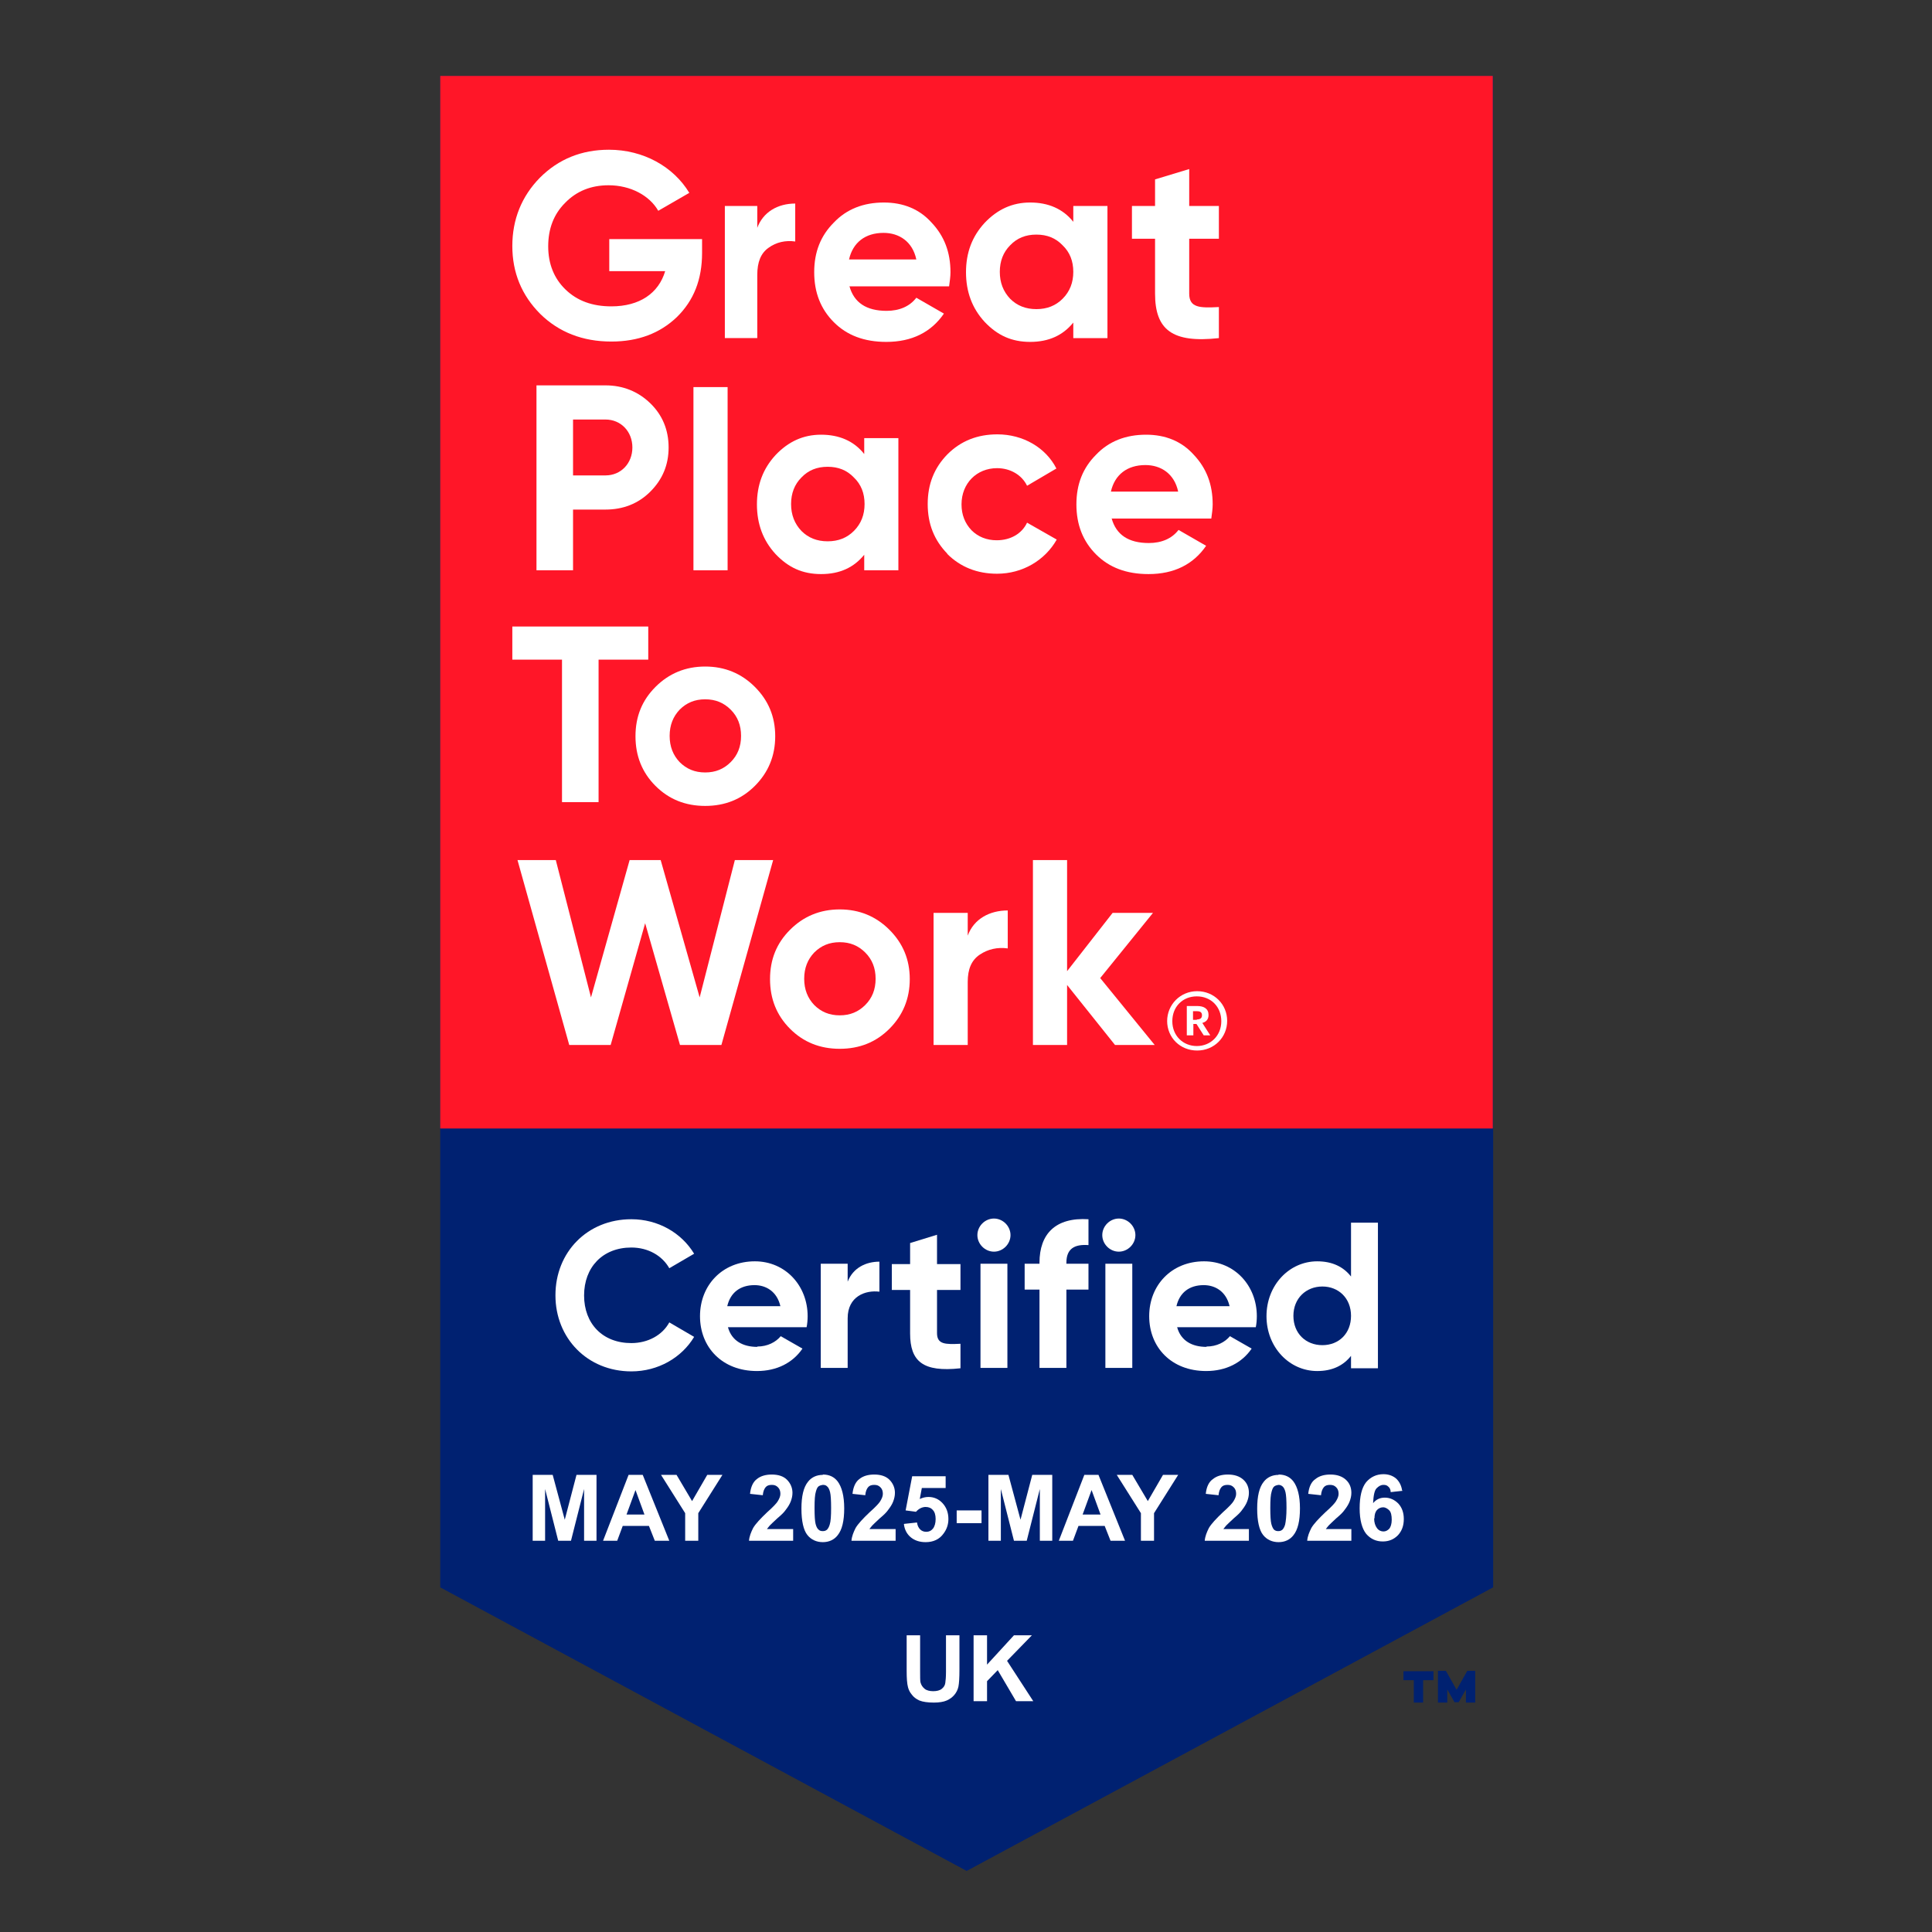 <?xml version="1.0" encoding="UTF-8"?>
<svg id="UK" xmlns="http://www.w3.org/2000/svg" viewBox="0 0 56 56">
  <rect x="0" y="0" width="56" height="56" fill="#333333" stroke="none"/>
  <defs>
    <style>
      .cls-1 {
        fill: #002171;
      }

      .cls-2 {
        fill: #ff1628;
      }

      .cls-3 {
        isolation: isolate;
      }

      .cls-4 {
        fill: #fff;
      }
    </style>
  </defs>
  <g id="dateRange" class="cls-3">
    <path class="cls-4" d="M16.18,44.7v-1.91h.58l.35,1.3.34-1.3h.58v1.91h-.36v-1.5l-.38,1.5h-.37l-.38-1.5v1.5h-.36Z"/>
    <path class="cls-4" d="M20.12,44.7h-.42l-.17-.43h-.76l-.16.43h-.41l.74-1.91h.41l.76,1.91ZM19.42,43.95l-.26-.71-.26.71h.52Z"/>
    <path class="cls-4" d="M20.32,44.7v-1.91h.38v1.91h-.38Z"/>
    <path class="cls-4" d="M22.96,44.37v.34h-1.28c.01-.13.06-.25.12-.36.07-.12.21-.27.41-.46.16-.15.27-.26.3-.31.05-.08.08-.15.08-.22,0-.08-.02-.14-.07-.19-.04-.04-.1-.07-.18-.07s-.14.02-.18.07c-.05.05-.07.12-.08.23l-.36-.04c.02-.2.09-.34.2-.43.11-.09.26-.13.43-.13.19,0,.34.05.44.15.11.1.16.23.16.38,0,.09-.02.17-.05.25-.03.08-.08.16-.15.24-.04.06-.12.14-.24.24s-.19.18-.22.21c-.03.03-.06.07-.07.1h.73Z"/>
    <path class="cls-4" d="M23.82,42.79c.18,0,.33.07.43.2.12.16.19.42.19.78s-.06.62-.19.78c-.1.13-.25.19-.43.19s-.33-.07-.45-.21c-.11-.14-.17-.4-.17-.76s.06-.62.19-.78c.1-.13.25-.19.43-.19ZM23.82,43.09s-.08.01-.12.04-.06.08-.08.15c-.03.09-.04.25-.04.48s.01.38.03.46c.02.08.05.14.08.17.03.03.07.04.12.04s.08-.01.12-.04.06-.08.08-.15c.03-.09.04-.25.04-.48s-.01-.38-.03-.46c-.02-.08-.05-.14-.08-.17s-.07-.04-.12-.04Z"/>
    <path class="cls-4" d="M25.92,44.37v.34h-1.28c.01-.13.06-.25.12-.36.07-.12.21-.27.41-.46.16-.15.27-.26.3-.31.05-.08.08-.15.08-.22,0-.08-.02-.14-.07-.19-.04-.04-.1-.07-.18-.07s-.14.02-.18.07c-.05.05-.07.12-.08.23l-.36-.04c.02-.2.09-.34.2-.43.11-.09.26-.13.43-.13.19,0,.34.05.44.15.11.1.16.23.16.38,0,.09-.02.17-.05.25-.03.08-.08.16-.15.24-.04.06-.12.14-.24.24s-.19.18-.22.21c-.03.03-.06.07-.07.1h.73Z"/>
    <path class="cls-4" d="M26.17,44.21l.36-.04c.01.08.04.15.09.2.05.05.11.07.18.07.08,0,.14-.03.19-.09.05-.06.08-.16.08-.28,0-.12-.03-.21-.08-.26-.05-.06-.12-.09-.21-.09-.1,0-.2.05-.28.14l-.3-.04.19-.99h.97v.34h-.69l-.06.32c.08-.04.16-.06.25-.06.16,0,.3.06.41.18.11.12.17.27.17.46,0,.16-.05.3-.14.42-.12.17-.3.25-.52.25-.18,0-.32-.05-.43-.14-.11-.09-.18-.22-.2-.38Z"/>
    <path class="cls-4" d="M27.68,44.2v-.37h.72v.37h-.72Z"/>
    <path class="cls-4" d="M28.61,44.7v-1.91h.58l.35,1.3.34-1.3h.58v1.91h-.36v-1.5l-.38,1.5h-.37l-.38-1.5v1.5h-.36Z"/>
    <path class="cls-4" d="M32.55,44.7h-.42l-.17-.43h-.76l-.16.43h-.41l.74-1.91h.41l.76,1.91ZM31.84,43.95l-.26-.71-.26.71h.52Z"/>
    <path class="cls-4" d="M32.74,44.7v-1.91h.38v1.91h-.38Z"/>
    <path class="cls-4" d="M35.39,44.37v.34h-1.28c.01-.13.06-.25.12-.36.07-.12.21-.27.41-.46.17-.15.27-.26.3-.31.05-.08.08-.15.08-.22,0-.08-.02-.14-.07-.19-.04-.04-.1-.07-.18-.07s-.14.02-.18.07-.07.12-.08.23l-.36-.04c.02-.2.09-.34.2-.43.11-.09.26-.13.43-.13.19,0,.34.05.44.15.11.1.16.23.16.38,0,.09-.02.17-.05.25-.03.08-.08.16-.15.24-.04.06-.12.14-.24.24s-.19.18-.22.21c-.03.03-.06.07-.08.1h.73Z"/>
    <path class="cls-4" d="M36.25,42.79c.18,0,.33.07.43.2.12.16.19.42.19.78s-.06.62-.19.78c-.1.13-.25.19-.43.19s-.33-.07-.45-.21-.17-.4-.17-.76.06-.62.19-.78c.1-.13.25-.19.43-.19ZM36.25,43.09s-.08.01-.12.04c-.04.03-.06.08-.08.15-.02.09-.04.25-.04.48s.01.38.03.46c.02.08.05.14.09.17.03.03.07.04.12.04s.08-.01.12-.04c.04-.03.06-.08.08-.15.02-.09.04-.25.04-.48s-.01-.38-.03-.46c-.02-.08-.05-.14-.09-.17-.03-.03-.07-.04-.12-.04Z"/>
    <path class="cls-4" d="M38.35,44.37v.34h-1.28c.01-.13.06-.25.12-.36.07-.12.21-.27.41-.46.17-.15.27-.26.3-.31.05-.08.08-.15.08-.22,0-.08-.02-.14-.07-.19-.04-.04-.1-.07-.18-.07s-.14.02-.18.07-.07.12-.08.23l-.36-.04c.02-.2.09-.34.2-.43.11-.09.26-.13.43-.13.19,0,.34.05.44.15.11.1.16.23.16.38,0,.09-.02.17-.05.25-.03.08-.08.16-.15.24-.04.06-.12.14-.24.24s-.19.18-.22.21c-.03.03-.06.07-.08.1h.73Z"/>
    <path class="cls-4" d="M39.83,43.27l-.35.04c0-.07-.03-.13-.07-.16-.04-.03-.08-.05-.14-.05-.08,0-.14.04-.2.1-.05.07-.09.21-.1.43.09-.11.2-.16.34-.16.15,0,.28.06.39.17.11.12.16.27.16.45,0,.19-.06.35-.17.47-.11.12-.26.18-.44.18-.19,0-.35-.07-.47-.22s-.19-.39-.19-.74.06-.6.19-.75.3-.23.5-.23c.14,0,.26.04.36.12s.16.2.18.35ZM39,44.06c0,.12.03.21.08.28s.12.1.19.1.12-.03.17-.08c.04-.05.07-.14.07-.26s-.02-.21-.07-.27c-.05-.06-.11-.09-.18-.09s-.13.03-.18.08c-.05.05-.07.14-.07.24Z"/>
  </g>
  <g>
    <g>
      <g>
        <polygon class="cls-1" points="12.76 2.2 12.76 46.01 28.02 54.23 43.28 46.01 43.28 2.2 12.76 2.2"/>
        <path class="cls-1" d="M41.55,48.7h-.3v.65h-.27v-.65h-.3v-.26h.87v.26h0ZM42.76,49.35h-.27v-.38l-.21.37h-.12l-.21-.37v.38h-.27v-.92h.23l.31.55.31-.55h.23v.92h0Z"/>
      </g>
      <g>
        <rect class="cls-2" x="12.76" y="2.2" width="30.51" height="30.51"/>
        <g>
          <path class="cls-4" d="M20.35,6.92v.41c0,.77-.24,1.38-.73,1.86-.49.47-1.12.71-1.9.71-.83,0-1.52-.27-2.06-.8-.54-.54-.81-1.2-.81-1.97s.27-1.44.8-1.98c.54-.54,1.21-.81,2-.81,1,0,1.87.49,2.33,1.25l-.9.52c-.25-.44-.8-.74-1.44-.74-.51,0-.93.17-1.26.51-.33.33-.49.75-.49,1.26s.17.93.5,1.25c.34.33.78.49,1.33.49.82,0,1.37-.38,1.56-1.02h-1.62v-.93h2.69Z"/>
          <path class="cls-4" d="M21.94,6.63c.17-.49.61-.73,1.11-.73v1.1c-.28-.04-.55.02-.77.18-.23.16-.33.42-.33.79v1.83h-.94v-3.83h.94v.66h0Z"/>
          <path class="cls-4" d="M24.62,8.29c.13.48.49.72,1.08.72.37,0,.67-.13.86-.38l.8.46c-.37.54-.93.82-1.67.82-.64,0-1.14-.19-1.52-.57-.38-.38-.57-.86-.57-1.45s.19-1.06.57-1.44c.37-.39.86-.58,1.45-.58.56,0,1.03.19,1.38.58.37.39.55.86.55,1.44,0,.13-.02.26-.04.41h-2.88ZM26.56,7.52c-.11-.52-.5-.77-.95-.77-.53,0-.89.28-1,.77h1.95Z"/>
          <path class="cls-4" d="M31.11,5.97h.99v3.83h-.99v-.45c-.3.37-.71.56-1.25.56s-.95-.19-1.32-.58c-.36-.39-.54-.87-.54-1.44s.18-1.04.54-1.43c.37-.39.8-.59,1.32-.59s.95.18,1.25.56v-.45h0ZM30.04,8.96c.31,0,.56-.1.76-.3.21-.21.31-.47.31-.78s-.1-.57-.31-.77c-.2-.21-.45-.31-.76-.31s-.56.1-.76.31c-.2.2-.3.46-.3.77s.1.57.3.78c.2.2.45.3.76.3"/>
          <path class="cls-4" d="M35.33,6.92h-.86v1.59c0,.41.3.42.86.39v.9c-1.35.15-1.85-.24-1.85-1.29v-1.59h-.67v-.95h.67v-.77l.99-.3v1.07h.86v.95Z"/>
          <path class="cls-4" d="M17.55,11.17c.51,0,.95.18,1.3.52s.53.77.53,1.28-.18.93-.53,1.28-.79.52-1.3.52h-.94v1.76h-1.06v-5.36h2,0ZM17.55,13.78c.45,0,.78-.35.78-.81s-.33-.81-.78-.81h-.94v1.62h.94Z"/>
          <rect class="cls-4" x="20.1" y="11.22" width=".99" height="5.31"/>
          <path class="cls-4" d="M25.05,12.7h.99v3.83h-.99v-.45c-.3.37-.71.56-1.25.56s-.95-.19-1.32-.58c-.36-.39-.54-.87-.54-1.44s.18-1.04.54-1.43c.37-.39.8-.59,1.32-.59s.95.18,1.25.56v-.45h0ZM23.99,15.69c.31,0,.56-.1.76-.3.21-.21.31-.47.31-.78s-.1-.57-.31-.77c-.2-.21-.45-.31-.76-.31s-.56.1-.76.31c-.2.2-.3.46-.3.77s.1.57.3.78c.2.2.45.3.76.3"/>
          <path class="cls-4" d="M27.46,16.05c-.38-.39-.57-.86-.57-1.44s.19-1.05.57-1.44c.39-.39.87-.58,1.45-.58.74,0,1.4.38,1.71.99l-.85.5c-.15-.31-.48-.51-.87-.51-.59,0-1.03.44-1.03,1.05,0,.3.1.55.29.75.19.19.44.29.73.29.4,0,.73-.19.88-.51l.86.49c-.34.6-.99.99-1.73.99-.57,0-1.06-.19-1.45-.58"/>
          <path class="cls-4" d="M32.22,15.02c.13.48.49.72,1.08.72.37,0,.67-.13.86-.38l.8.46c-.37.54-.93.82-1.67.82-.64,0-1.14-.19-1.52-.57-.38-.38-.57-.86-.57-1.45s.19-1.06.57-1.44c.37-.39.86-.58,1.45-.58.56,0,1.03.19,1.38.58.37.39.55.86.55,1.44,0,.13-.02.26-.04.41h-2.88ZM34.15,14.25c-.11-.52-.5-.77-.95-.77-.53,0-.89.28-1,.77h1.95Z"/>
          <polygon class="cls-4" points="18.79 18.16 18.79 19.12 17.35 19.12 17.35 23.25 16.29 23.25 16.29 19.12 14.85 19.12 14.85 18.16 18.79 18.16"/>
          <path class="cls-4" d="M20.44,23.36c-.57,0-1.05-.19-1.44-.58-.39-.39-.58-.87-.58-1.44s.19-1.04.58-1.43.87-.59,1.44-.59,1.05.2,1.44.59c.39.39.59.86.59,1.43s-.2,1.05-.59,1.44c-.39.39-.87.58-1.44.58M20.44,22.39c.3,0,.54-.1.74-.3.2-.2.3-.45.3-.76s-.1-.56-.3-.76c-.2-.2-.44-.3-.74-.3s-.54.1-.74.3c-.19.2-.29.45-.29.76s.1.56.29.76c.2.2.44.3.74.3"/>
          <polygon class="cls-4" points="16.5 30.29 15 24.93 16.11 24.93 17.13 28.91 18.25 24.93 19.15 24.93 20.28 28.91 21.3 24.93 22.41 24.93 20.91 30.29 19.71 30.29 18.7 26.76 17.7 30.29 16.5 30.29"/>
          <path class="cls-4" d="M24.34,30.4c-.57,0-1.05-.19-1.44-.58s-.58-.87-.58-1.44.19-1.04.58-1.43c.39-.39.87-.59,1.44-.59s1.05.2,1.44.59c.39.39.59.86.59,1.43s-.2,1.05-.59,1.44c-.39.39-.87.58-1.44.58M24.34,29.43c.3,0,.54-.1.74-.3.2-.2.3-.45.3-.76s-.1-.56-.3-.76c-.2-.2-.44-.3-.74-.3s-.54.1-.74.3c-.19.2-.29.45-.29.76s.1.56.29.76c.2.2.44.3.74.3"/>
          <path class="cls-4" d="M28.05,27.12c.18-.49.64-.73,1.16-.73v1.1c-.3-.04-.57.02-.81.18-.24.16-.35.42-.35.79v1.83h-.99v-3.83h.99v.66h0Z"/>
          <polygon class="cls-4" points="33.47 30.29 32.32 30.29 30.93 28.55 30.93 30.29 29.94 30.29 29.94 24.93 30.93 24.93 30.93 28.15 32.25 26.46 33.42 26.46 31.89 28.35 33.47 30.29"/>
          <path class="cls-4" d="M33.83,29.6c0-.48.38-.87.87-.87s.87.38.87.86-.38.86-.87.86-.87-.37-.87-.86M35.4,29.6c0-.42-.3-.72-.71-.72s-.71.3-.71.72.31.72.71.72.71-.3.71-.72M34.4,29.16h.3c.2,0,.33.08.33.26h0c0,.13-.07.2-.18.23l.23.36h-.19l-.21-.33h-.09v.33h-.19v-.85h0ZM34.69,29.55c.1,0,.15-.04.15-.12h0c0-.09-.05-.12-.15-.12h-.11v.25h.11Z"/>
        </g>
      </g>
    </g>
    <g>
      <path class="cls-4" d="M16.1,37.54c0-1.24.92-2.2,2.2-2.2.77,0,1.45.39,1.82,1l-.72.42c-.21-.37-.62-.6-1.1-.6-.83,0-1.37.57-1.37,1.39s.54,1.38,1.37,1.38c.48,0,.9-.23,1.1-.6l.72.42c-.36.6-1.04,1-1.82,1-1.28,0-2.2-.97-2.2-2.2Z"/>
      <path class="cls-4" d="M21.95,39.03c.3,0,.54-.13.68-.3l.63.36c-.28.41-.74.65-1.32.65-1.01,0-1.65-.69-1.65-1.59s.65-1.59,1.59-1.59c.89,0,1.53.71,1.53,1.59,0,.11-.01.22-.03.32h-2.28c.11.4.44.57.85.57h0ZM22.62,37.86c-.1-.43-.42-.61-.75-.61-.42,0-.7.22-.79.61h1.54Z"/>
      <path class="cls-4" d="M25.49,36.57v.87c-.4-.05-.92.13-.92.77v1.44h-.78v-3.02h.78v.52c.16-.41.54-.58.92-.58h0Z"/>
      <path class="cls-4" d="M27.16,37.38v1.26c0,.33.24.33.68.31v.71c-1.09.12-1.46-.2-1.46-1.01v-1.26h-.53v-.75h.53v-.61l.78-.24v.85h.68v.75h-.68,0Z"/>
      <path class="cls-4" d="M28.33,35.8c0-.26.22-.48.48-.48s.48.22.48.48-.22.48-.48.48-.48-.22-.48-.48ZM28.42,36.63h.78v3.02h-.78v-3.02Z"/>
      <path class="cls-4" d="M30.91,36.6v.03h.64v.75h-.64v2.27h-.78v-2.27h-.43v-.75h.43v-.03c0-.83.46-1.32,1.42-1.26v.75c-.4-.03-.64.1-.64.51Z"/>
      <path class="cls-4" d="M31.95,35.8c0-.26.22-.48.48-.48s.48.22.48.48-.22.48-.48.48-.48-.22-.48-.48h0ZM32.04,36.63h.78v3.02h-.78v-3.02Z"/>
      <path class="cls-4" d="M34.97,39.03c.3,0,.54-.13.68-.3l.63.36c-.28.41-.74.65-1.32.65-1.01,0-1.65-.69-1.65-1.59s.65-1.59,1.59-1.59c.89,0,1.53.71,1.53,1.59,0,.11-.01.22-.03.32h-2.28c.11.4.44.57.85.57h0ZM35.64,37.86c-.1-.43-.42-.61-.75-.61-.42,0-.7.22-.79.61h1.54Z"/>
      <path class="cls-4" d="M39.94,35.43v4.23h-.78v-.36c-.22.28-.54.44-.98.44-.81,0-1.47-.69-1.47-1.59s.66-1.59,1.47-1.59c.44,0,.76.16.98.44v-1.56h.78ZM39.16,38.14c0-.51-.36-.85-.83-.85s-.84.34-.84.85.36.85.84.85.83-.34.83-.85Z"/>
    </g>
    <g id="dateRange-2" data-name="dateRange" class="cls-3">
      <path class="cls-4" d="M15.44,44.66v-1.91h.58l.35,1.3.34-1.3h.58v1.91h-.36v-1.5l-.38,1.5h-.37l-.38-1.5v1.5h-.36Z"/>
      <path class="cls-4" d="M19.4,44.66h-.42l-.17-.43h-.76l-.16.43h-.41l.74-1.91h.41l.77,1.91ZM18.68,43.9l-.26-.71-.26.71h.52Z"/>
      <path class="cls-4" d="M19.86,44.66v-.8l-.7-1.11h.45l.45.76.44-.76h.44l-.7,1.11v.8h-.38Z"/>
      <path class="cls-4" d="M22.99,44.32v.34h-1.28c.01-.13.06-.25.12-.37.07-.12.21-.27.41-.46.17-.15.27-.26.3-.31.05-.08.08-.15.08-.22,0-.08-.02-.14-.07-.19s-.1-.07-.18-.07-.14.02-.18.07c-.04.05-.07.12-.08.23l-.37-.04c.02-.2.09-.35.2-.43.11-.09.26-.13.43-.13.19,0,.34.05.44.15s.16.23.16.38c0,.09-.02.17-.05.25-.03.08-.08.16-.15.25-.04.06-.12.14-.24.24-.12.11-.19.18-.22.21-.03.04-.06.07-.08.1h.73Z"/>
      <path class="cls-4" d="M23.85,42.74c.19,0,.33.07.43.2.12.16.19.42.19.78s-.06.62-.19.78c-.1.13-.25.2-.43.2s-.34-.07-.45-.21c-.11-.14-.17-.4-.17-.76s.06-.62.19-.78c.1-.13.25-.2.43-.2ZM23.85,43.04s-.08.01-.12.04c-.04.03-.06.08-.08.15-.03.09-.04.25-.04.48s.01.38.03.46.05.14.09.17c.03.03.07.04.12.04s.08-.01.12-.04c.03-.03.06-.08.08-.15.03-.09.04-.25.04-.48s-.01-.38-.03-.46c-.02-.08-.05-.14-.09-.17-.03-.03-.07-.04-.12-.04Z"/>
      <path class="cls-4" d="M25.96,44.32v.34h-1.28c.01-.13.06-.25.12-.37.07-.12.21-.27.41-.46.17-.15.27-.26.3-.31.05-.08.08-.15.08-.22,0-.08-.02-.14-.07-.19s-.1-.07-.18-.07-.14.02-.18.07c-.04.05-.07.12-.08.23l-.37-.04c.02-.2.09-.35.2-.43.11-.09.26-.13.43-.13.19,0,.34.05.44.15s.16.23.16.38c0,.09-.02.17-.05.25-.03.08-.08.16-.15.25-.04.06-.12.14-.24.24-.12.11-.19.18-.22.21-.03.04-.06.07-.08.1h.73Z"/>
      <path class="cls-4" d="M26.21,44.17l.37-.04c.01.08.04.15.09.2s.11.07.18.07c.08,0,.14-.03.19-.09.05-.06.08-.16.08-.28,0-.12-.03-.21-.08-.26-.05-.06-.12-.09-.21-.09-.1,0-.2.05-.28.14l-.3-.04.19-.99h.97v.34h-.69l-.06.32c.08-.04.17-.06.25-.06.16,0,.3.06.41.18.11.12.17.27.17.46,0,.16-.05.3-.14.42-.12.17-.3.25-.52.25-.18,0-.32-.05-.43-.14-.11-.09-.18-.22-.2-.38Z"/>
      <path class="cls-4" d="M27.73,44.15v-.37h.72v.37h-.72Z"/>
      <path class="cls-4" d="M28.65,44.66v-1.91h.58l.35,1.3.34-1.3h.58v1.91h-.36v-1.5l-.38,1.5h-.37l-.38-1.5v1.5h-.36Z"/>
      <path class="cls-4" d="M32.61,44.66h-.42l-.17-.43h-.76l-.16.43h-.41l.74-1.91h.41l.77,1.91ZM31.9,43.9l-.26-.71-.26.71h.52Z"/>
      <path class="cls-4" d="M33.07,44.66v-.8l-.7-1.11h.45l.45.76.44-.76h.44l-.7,1.11v.8h-.38Z"/>
      <path class="cls-4" d="M36.2,44.32v.34h-1.28c.01-.13.06-.25.12-.37.07-.12.21-.27.41-.46.17-.15.27-.26.3-.31.05-.08.08-.15.08-.22,0-.08-.02-.14-.07-.19s-.1-.07-.18-.07-.14.02-.18.07c-.04.05-.07.12-.08.23l-.37-.04c.02-.2.09-.35.21-.43.11-.09.26-.13.43-.13.19,0,.34.05.45.15.11.1.16.23.16.38,0,.09-.02.17-.05.25-.03.08-.08.16-.15.25-.04.06-.12.14-.24.24-.12.11-.19.18-.22.21-.03.04-.06.07-.08.1h.73Z"/>
      <path class="cls-4" d="M37.06,42.74c.19,0,.33.07.43.2.12.16.19.42.19.78s-.06.62-.19.78c-.1.13-.25.2-.43.2s-.34-.07-.45-.21c-.11-.14-.17-.4-.17-.76s.06-.62.19-.78c.1-.13.25-.2.43-.2ZM37.06,43.04s-.08.01-.12.04c-.04.03-.06.08-.08.15-.03.09-.04.25-.04.48s.01.38.03.46.05.14.08.17c.04.03.07.04.12.04s.08-.01.12-.04c.03-.03.06-.08.08-.15.02-.09.04-.25.04-.48s-.01-.38-.03-.46c-.02-.08-.05-.14-.09-.17s-.07-.04-.12-.04Z"/>
      <path class="cls-4" d="M39.17,44.32v.34h-1.28c.01-.13.06-.25.12-.37.07-.12.21-.27.41-.46.17-.15.27-.26.3-.31.05-.08.08-.15.08-.22,0-.08-.02-.14-.07-.19s-.1-.07-.18-.07-.14.02-.18.07c-.04.05-.07.12-.08.23l-.37-.04c.02-.2.09-.35.21-.43.11-.09.26-.13.43-.13.19,0,.34.05.45.15.11.1.16.23.16.38,0,.09-.02.17-.05.25-.03.08-.08.16-.15.25-.04.06-.12.14-.24.24-.12.11-.19.18-.22.21-.03.04-.06.07-.08.1h.73Z"/>
      <path class="cls-4" d="M40.66,43.21l-.35.04c0-.07-.03-.13-.07-.16-.04-.04-.08-.05-.14-.05-.08,0-.14.04-.2.1s-.09.21-.1.43c.09-.11.2-.16.34-.16.15,0,.28.06.39.17.11.12.16.27.16.45,0,.2-.06.35-.17.47-.12.12-.26.18-.44.18-.19,0-.35-.07-.48-.22-.12-.15-.19-.4-.19-.74s.06-.6.19-.76c.13-.15.3-.23.5-.23.14,0,.26.04.36.12.09.08.16.2.18.35ZM39.83,44.01c0,.12.03.21.08.28s.12.1.19.1.12-.03.17-.08c.04-.05.07-.14.07-.26s-.02-.22-.07-.27-.11-.09-.18-.09-.13.03-.18.08c-.05.06-.07.14-.07.24Z"/>
    </g>
    <g id="countryName" class="cls-3">
      <path class="cls-4" d="M26.28,47.4h.39v1.04c0,.16,0,.27.01.32.02.08.06.14.12.19.06.05.15.07.25.07s.19-.02.25-.07.09-.1.1-.17.02-.17.02-.32v-1.06h.39v1c0,.23-.01.39-.03.49-.02.09-.06.17-.12.24-.06.07-.13.12-.22.16s-.22.06-.37.06c-.18,0-.32-.02-.42-.06-.09-.04-.17-.1-.22-.17-.06-.07-.09-.14-.11-.21-.03-.11-.04-.27-.04-.48v-1.02Z"/>
      <path class="cls-4" d="M28.22,49.31v-1.91h.39v.85l.78-.85h.52l-.72.74.76,1.17h-.5l-.53-.9-.31.32v.58h-.39Z"/>
    </g>
  </g>
</svg>